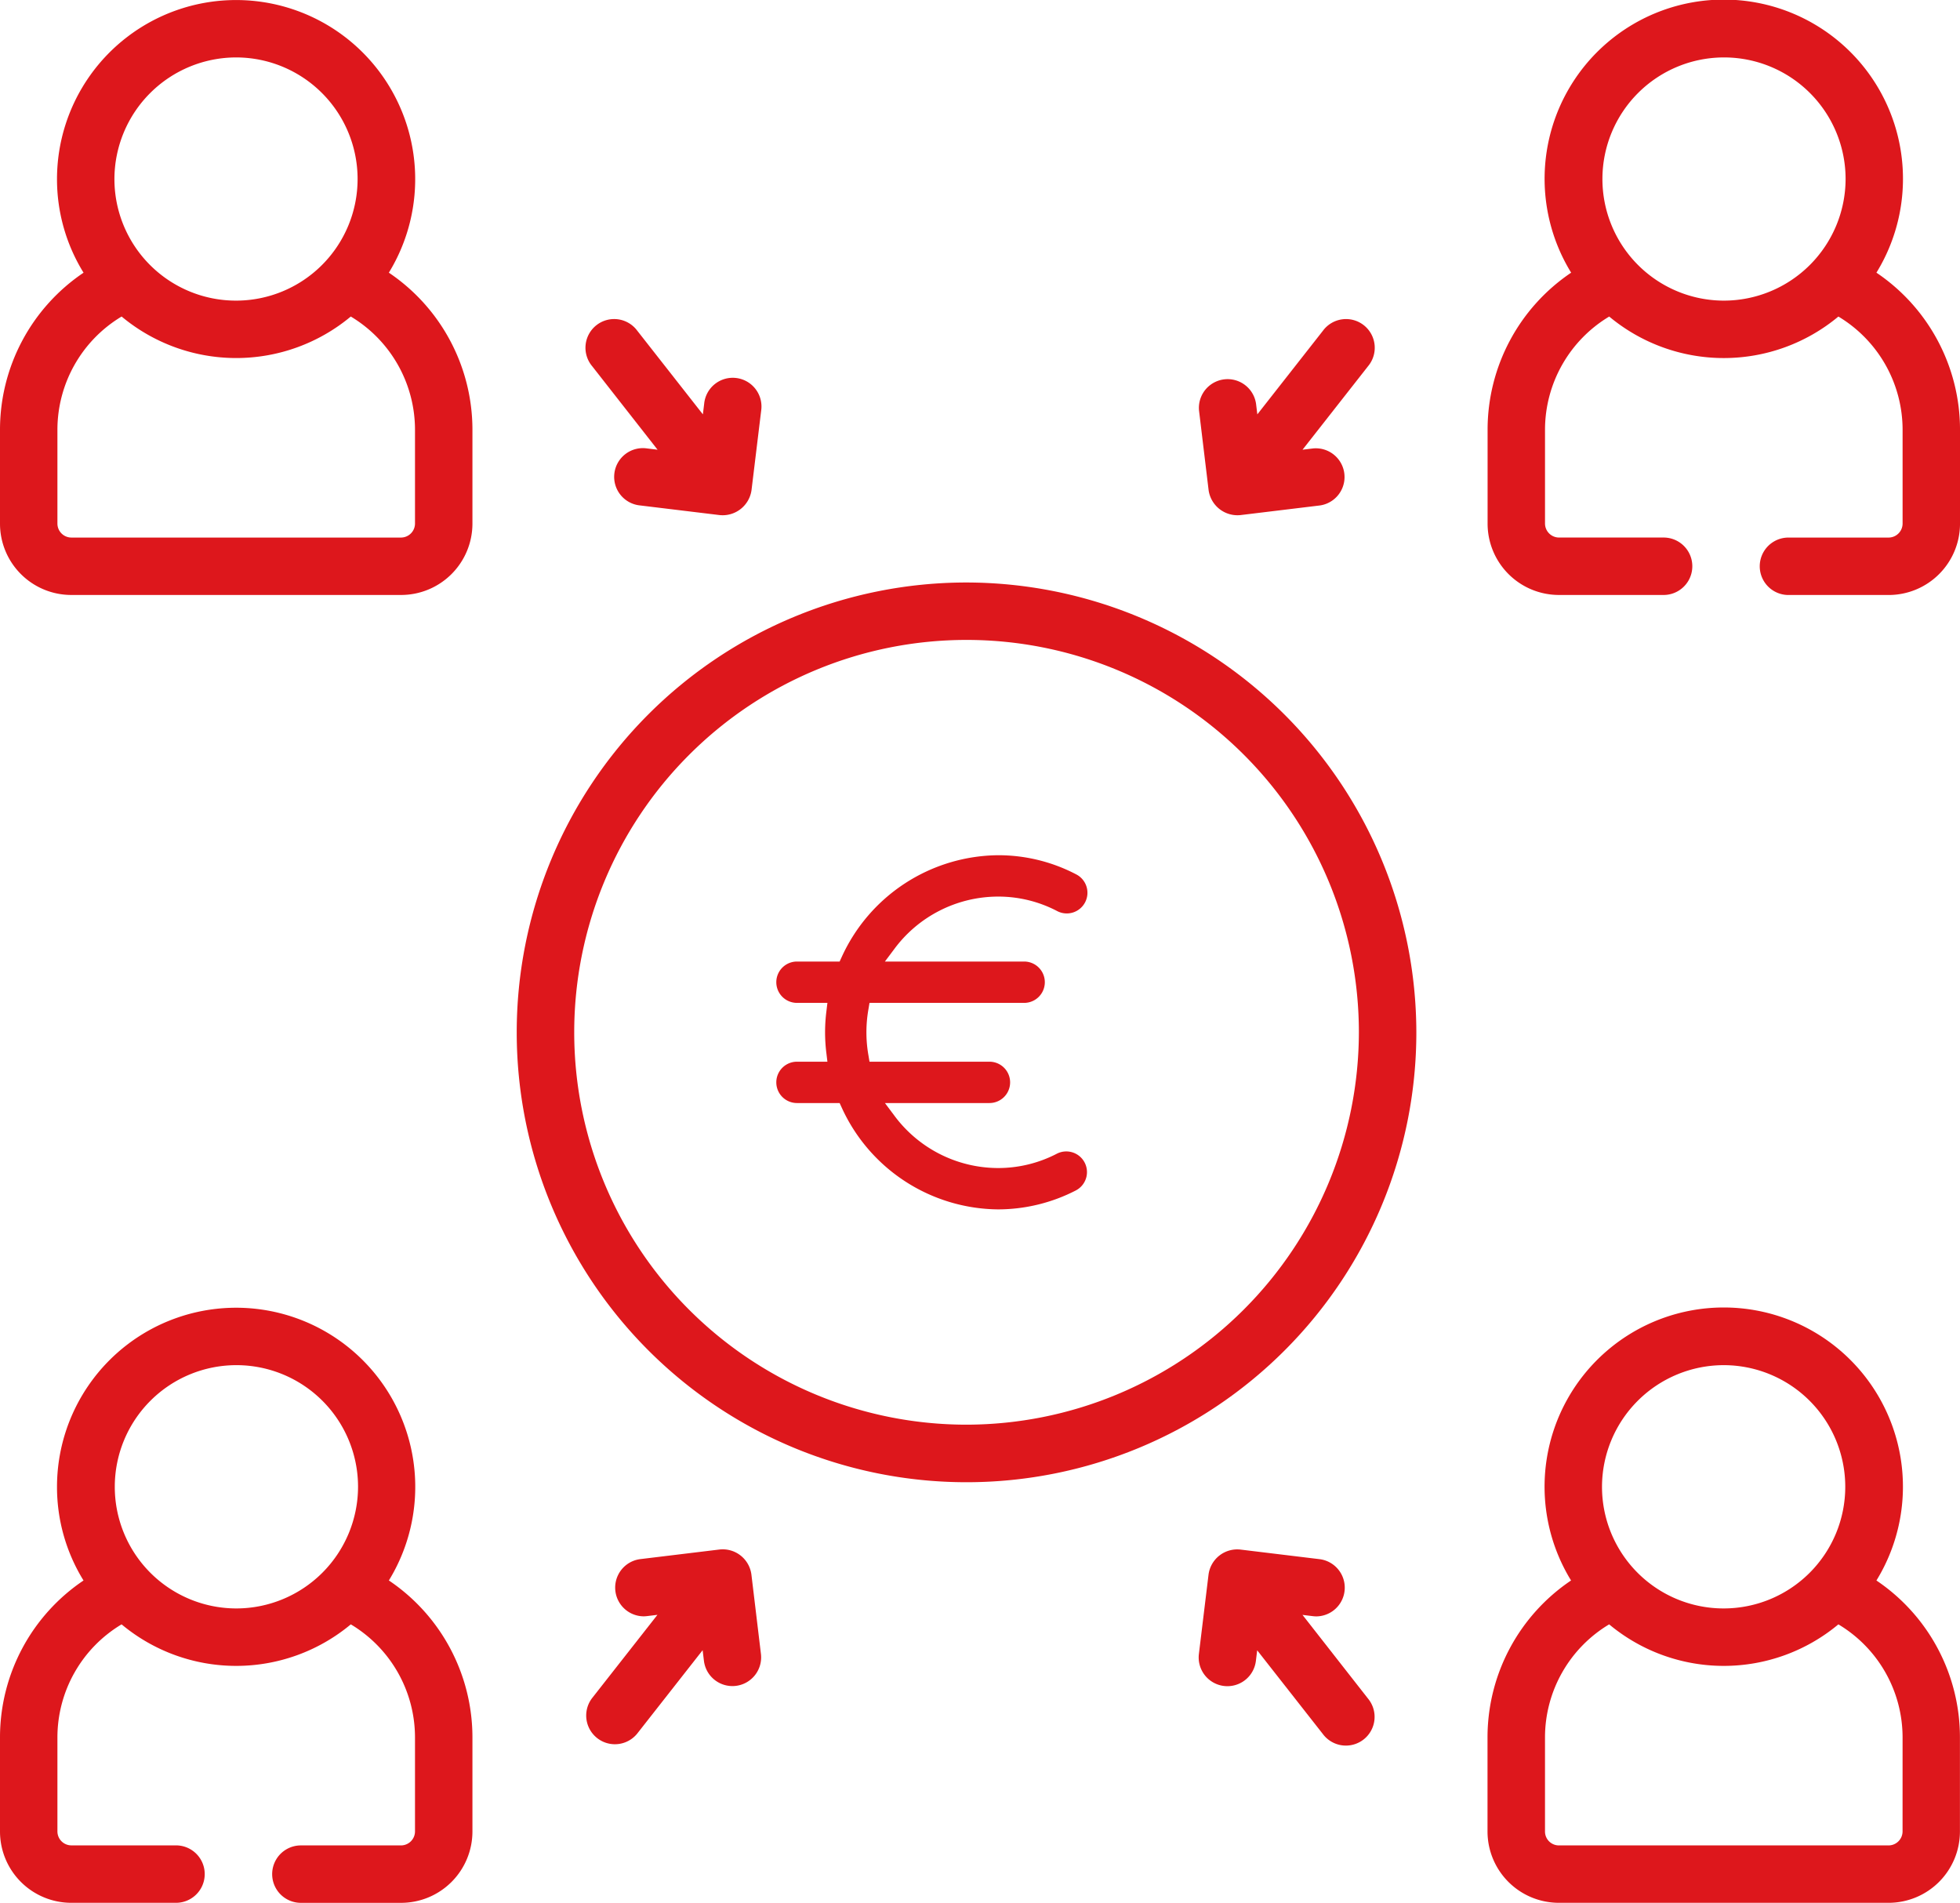 <svg xmlns="http://www.w3.org/2000/svg" width="130.286" height="126.469" viewBox="0 0 130.286 126.469">
  <g id="Raggruppa_1116" data-name="Raggruppa 1116" transform="translate(0 -7.499)">
    <path id="Tracciato_1233" data-name="Tracciato 1233" d="M313.792,102.318a1.937,1.937,0,0,0,2.126,1.664l5.279-.64a1.909,1.909,0,0,0-.46-3.789l-.7.085,4.359-5.556a1.908,1.908,0,1,0-3-2.356l-4.364,5.563-.086-.707a1.909,1.909,0,0,0-3.789.461Z" transform="translate(-233.454 -62.249)" fill="#dd171c"/>
    <path id="Tracciato_1234" data-name="Tracciato 1234" d="M164.037,413.83a1.923,1.923,0,0,0-2.127-1.664l-5.279.64a1.909,1.909,0,0,0,.227,3.8,1.929,1.929,0,0,0,.232-.014l.7-.085-4.359,5.556a1.908,1.908,0,0,0,3,2.356l4.364-5.562.086.707a1.909,1.909,0,0,0,1.892,1.678,1.954,1.954,0,0,0,.233-.014,1.909,1.909,0,0,0,1.664-2.125Z" transform="translate(-114.089 -301.679)" fill="#dd171c"/>
    <path id="Tracciato_1235" data-name="Tracciato 1235" d="M320.035,416.514l.7.085a1.939,1.939,0,0,0,.232.014,1.909,1.909,0,0,0,.228-3.8l-5.279-.64a1.925,1.925,0,0,0-2.127,1.664l-.641,5.276a1.909,1.909,0,0,0,1.664,2.125,1.944,1.944,0,0,0,.233.014,1.909,1.909,0,0,0,1.892-1.678l.086-.707,4.364,5.562a1.908,1.908,0,1,0,3-2.356Z" transform="translate(-233.455 -301.682)" fill="#dd171c"/>
    <path id="Tracciato_1236" data-name="Tracciato 1236" d="M414.44,367.194a11.911,11.911,0,1,0-20.3,0,12.57,12.57,0,0,0-5.553,10.425v6.262a4.744,4.744,0,0,0,4.74,4.737h21.923a4.744,4.744,0,0,0,4.74-4.737v-6.262a12.571,12.571,0,0,0-5.554-10.425Zm-10.152-14.311a8.085,8.085,0,1,1-8.091,8.089A8.1,8.1,0,0,1,404.289,352.883Zm11.888,31a.934.934,0,0,1-.923.92H393.331a.923.923,0,0,1-.923-.92V377.62a8.761,8.761,0,0,1,4.265-7.509,11.894,11.894,0,0,0,15.237,0,8.76,8.76,0,0,1,4.267,7.509Z" transform="translate(-289.708 -254.65)" fill="#dd171c"/>
    <path id="Tracciato_1237" data-name="Tracciato 1237" d="M157.8,99.64l-.7-.085a1.909,1.909,0,1,0-.46,3.789l5.279.64a1.937,1.937,0,0,0,2.126-1.664l.641-5.276a1.909,1.909,0,1,0-3.789-.461l-.086.707-4.364-5.563a1.908,1.908,0,1,0-3,2.356Z" transform="translate(-114.089 -62.251)" fill="#dd171c"/>
    <path id="Tracciato_1238" data-name="Tracciato 1238" d="M25.848,25.623A11.905,11.905,0,1,0,3.789,19.4a11.819,11.819,0,0,0,1.765,6.225A12.588,12.588,0,0,0,0,36.053v6.254a4.74,4.74,0,0,0,4.733,4.737H26.664a4.744,4.744,0,0,0,4.74-4.737V36.053A12.59,12.59,0,0,0,25.848,25.623ZM15.7,11.317A8.082,8.082,0,1,1,7.606,19.4,8.1,8.1,0,0,1,15.7,11.317ZM27.586,42.308a.934.934,0,0,1-.923.92H4.733a.93.93,0,0,1-.916-.92V36.053a8.779,8.779,0,0,1,4.267-7.515,11.895,11.895,0,0,0,15.234,0,8.78,8.78,0,0,1,4.268,7.516v6.254Z" transform="translate(0 -0.001)" fill="#dd171c"/>
    <path id="Tracciato_1239" data-name="Tracciato 1239" d="M25.849,367.194a11.907,11.907,0,1,0-22.06-6.222,11.818,11.818,0,0,0,1.763,6.223A12.57,12.57,0,0,0,0,377.619v6.262a4.741,4.741,0,0,0,4.733,4.737H11.7a1.908,1.908,0,1,0,0-3.817H4.733a.93.93,0,0,1-.916-.92V377.62a8.761,8.761,0,0,1,4.265-7.509,11.894,11.894,0,0,0,15.237,0,8.76,8.76,0,0,1,4.267,7.51v6.262a.934.934,0,0,1-.923.92H20a1.908,1.908,0,1,0,0,3.817h6.664a4.744,4.744,0,0,0,4.74-4.737V377.62a12.571,12.571,0,0,0-5.554-10.426ZM15.7,369.053a8.085,8.085,0,1,1,8.1-8.082A8.1,8.1,0,0,1,15.7,369.053Z" transform="translate(0 -254.65)" fill="#dd171c"/>
    <path id="Tracciato_1240" data-name="Tracciato 1240" d="M164.724,159.644a29.9,29.9,0,1,0,29.92,29.9,29.947,29.947,0,0,0-29.92-29.9Zm0,55.975a26.079,26.079,0,1,1,26.1-26.075,26.122,26.122,0,0,1-26.1,26.075Z" transform="translate(-100.496 -113.43)" fill="#dd171c"/>
    <path id="Tracciato_1241" data-name="Tracciato 1241" d="M414.44,25.622a11.911,11.911,0,1,0-20.293,0,12.588,12.588,0,0,0-5.554,10.43v6.254a4.744,4.744,0,0,0,4.74,4.737h6.96a1.908,1.908,0,0,0,0-3.817h-6.96a.934.934,0,0,1-.923-.92V36.053a8.779,8.779,0,0,1,4.267-7.515,11.895,11.895,0,0,0,15.234,0,8.78,8.78,0,0,1,4.268,7.516v6.254a.934.934,0,0,1-.923.92h-6.664a1.908,1.908,0,0,0,0,3.817h6.664a4.744,4.744,0,0,0,4.74-4.737V36.053a12.589,12.589,0,0,0-5.555-10.43ZM404.29,27.48a8.082,8.082,0,1,1,8.1-8.082A8.1,8.1,0,0,1,404.29,27.48Z" transform="translate(-289.709 0)" fill="#dd171c"/>
    <g id="currency" transform="translate(-1542.509 -1038.43)">
      <path id="Tracciato_1139" data-name="Tracciato 1139" d="M1608.846,1126.31a11.533,11.533,0,0,1-10.391-6.777l-.134-.291h-2.835a1.374,1.374,0,0,1,0-2.748h2.023l-.067-.558a11.115,11.115,0,0,1,0-2.792l.067-.559h-2.023a1.374,1.374,0,0,1,0-2.748h2.835l.134-.291a11.534,11.534,0,0,1,10.391-6.775,11.148,11.148,0,0,1,5.184,1.264,1.374,1.374,0,1,1-1.265,2.439,8.431,8.431,0,0,0-3.919-.954,8.6,8.6,0,0,0-6.915,3.517l-.6.8h9.256a1.374,1.374,0,1,1,0,2.748h-10.28l-.07.418a8.811,8.811,0,0,0,0,3.073l.07.418h7.973a1.374,1.374,0,0,1,0,2.748h-6.948l.6.8a8.6,8.6,0,0,0,6.915,3.52,8.451,8.451,0,0,0,3.911-.951,1.357,1.357,0,0,1,.629-.153,1.374,1.374,0,0,1,.632,2.595A11.321,11.321,0,0,1,1608.846,1126.31Z" fill="#dd171c"/>
    </g>
  </g>
</svg>
